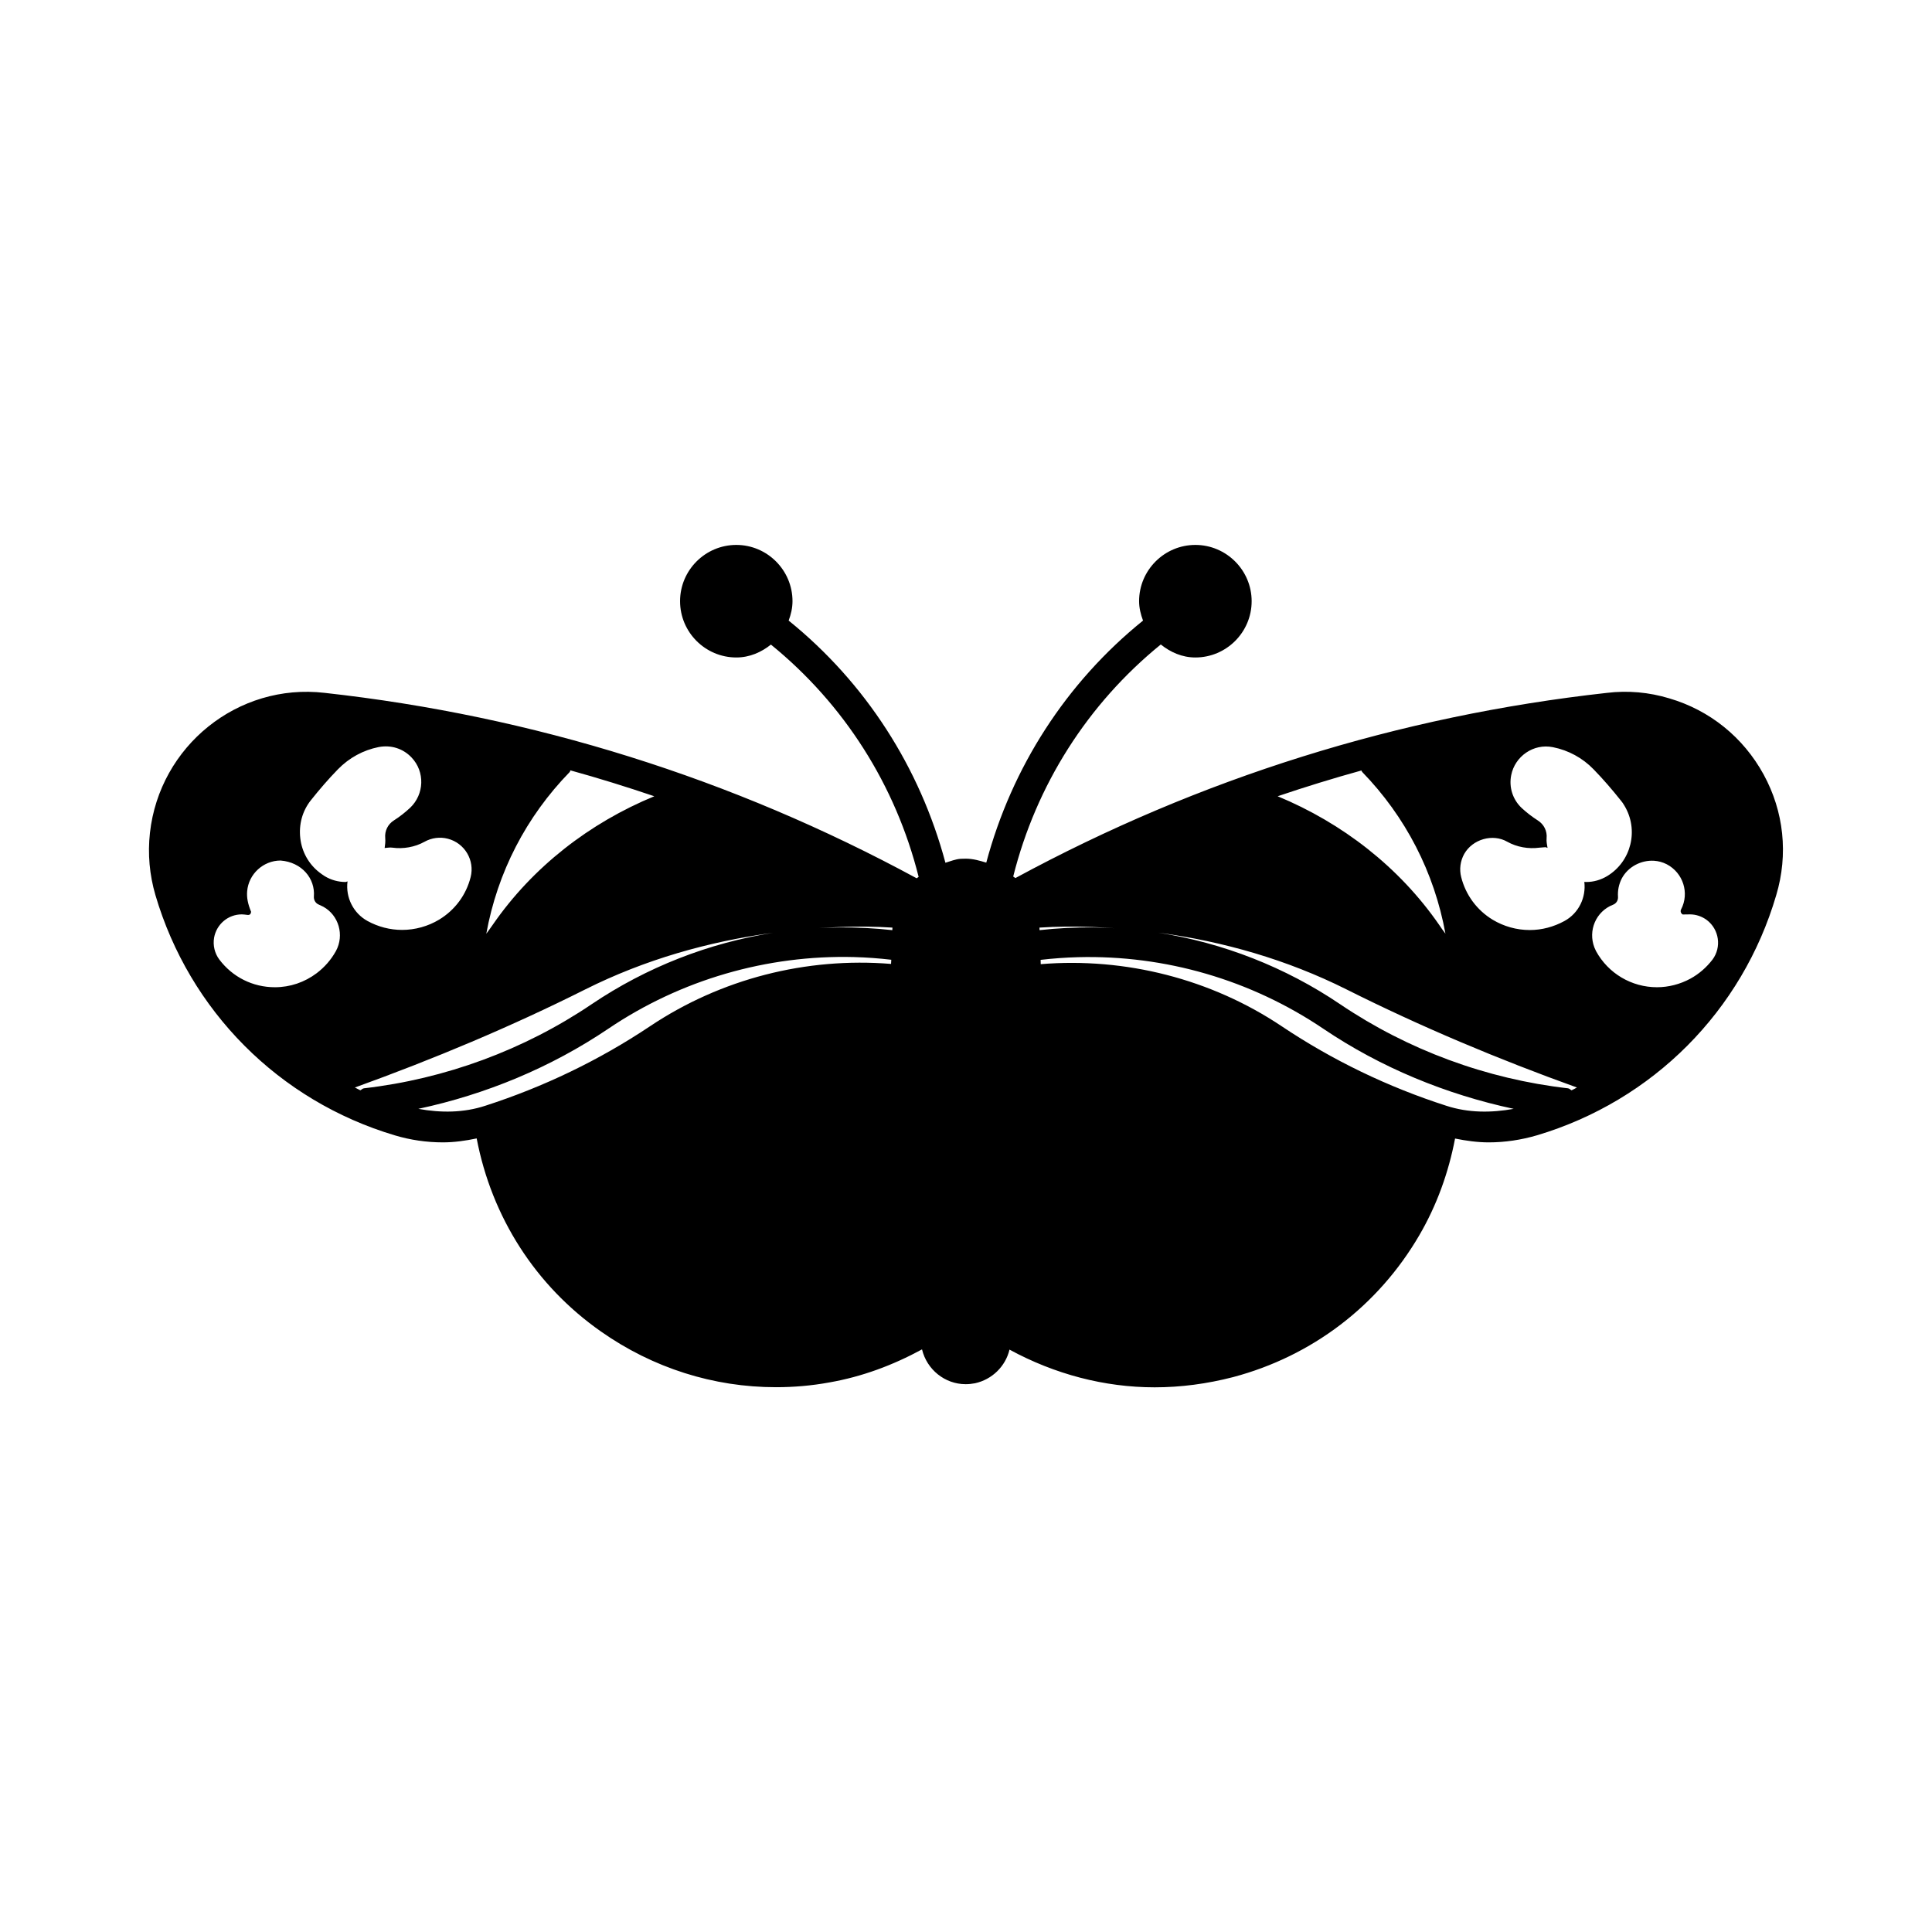 <?xml version="1.0" encoding="UTF-8"?>
<!-- Uploaded to: SVG Find, www.svgrepo.com, Generator: SVG Find Mixer Tools -->
<svg fill="#000000" width="800px" height="800px" version="1.1" viewBox="144 144 512 512" xmlns="http://www.w3.org/2000/svg">
 <path d="m339.14 288.41c-8.234 0-14.914 6.695-14.914 14.914s6.68 14.914 14.914 14.914c3.512 0 6.613-1.383 9.164-3.414 19.426 15.793 33.066 37.301 39.145 61.562-0.176 0.141-0.352 0.227-0.523 0.367-0.016-0.016-0.031-0.012-0.062-0.031-48.82-26.449-101.55-42.996-156.82-49.105-23.035-2.676-43.758 14.113-46.309 37.113-0.617 5.559-0.113 11.102 1.445 16.453 9.035 30.715 32.75 54.535 63.406 63.684 4.188 1.258 8.492 1.875 12.793 1.875 3.004 0 6.004-0.43 8.945-1.047 3.984 20.816 15.555 39 32.934 51.168 13.777 9.684 29.871 14.762 46.371 14.762 4.691 0 9.422-0.395 14.145-1.262 8.676-1.512 16.871-4.574 24.57-8.762 1.277 5.352 6.066 9.223 11.562 9.223 0.852 0 1.672-0.086 2.492-0.246 4.516-0.992 8.062-4.461 9.133-8.914 11.98 6.516 25.148 9.992 38.469 9.992 6.926 0 13.891-0.926 20.785-2.707 20.906-5.543 38.461-18.902 49.355-37.605 4.629-7.938 7.738-16.578 9.469-25.617 2.961 0.598 5.941 1.016 8.918 1.016 4.281 0 8.605-0.648 12.793-1.875 30.684-9.148 54.402-32.938 63.406-63.652 3.227-10.785 2.031-22.141-3.352-31.98-5.387-9.84-14.262-17.023-25.031-20.172-5.32-1.605-10.91-2.121-16.48-1.445-55.215 6.109-107.94 22.625-156.77 49.078-0.172-0.16-0.395-0.258-0.582-0.402 6.09-24.246 19.715-45.738 39.113-61.5 2.551 2.047 5.637 3.445 9.164 3.445 8.219 0 14.914-6.695 14.914-14.914s-6.715-14.914-14.914-14.914c-8.219 0-14.914 6.695-14.914 14.914 0 1.828 0.445 3.527 1.043 5.137-20.387 16.465-34.789 38.891-41.543 64.145-1.746-0.52-3.508-1.047-5.41-1.047l-1.355 0.031c-1.43 0.094-2.719 0.652-4.059 1.047-6.754-25.254-21.137-47.676-41.543-64.176 0.598-1.625 1.016-3.309 1.016-5.137 0-8.219-6.695-14.914-14.883-14.914zm-94.773 53.566c3.356-0.629 6.516 0.453 8.703 2.769 3.59 3.777 3.379 9.738-0.367 13.312-1.34 1.246-2.762 2.375-4.305 3.352-1.609 1.008-2.496 2.801-2.309 4.707 0.078 0.879-0.027 1.746-0.152 2.613 0.676-0.031 1.32-0.203 2.027-0.094 2.883 0.395 5.969-0.121 8.551-1.566 1.855-1.039 4.086-1.336 6.148-0.801 4.488 1.148 7.191 5.723 6.059 10.18-1.195 4.738-4.16 8.719-8.332 11.254-2.977 1.793-6.394 2.734-9.84 2.734-3.199 0-6.348-0.824-9.164-2.367-3.75-2.062-5.84-6.25-5.289-10.484-0.207 0.016-0.336 0.152-0.523 0.152-1.922 0-3.852-0.527-5.504-1.535-0.441-0.285-0.941-0.621-1.445-1.016-2.82-2.203-4.633-5.438-5.043-9.039-0.426-3.621 0.516-7.176 2.766-10.027 2.285-2.879 4.676-5.656 7.227-8.27 2.961-3.023 6.668-5.055 10.793-5.875zm311.16 0.031c4.125 0.82 7.867 2.852 10.793 5.875 2.551 2.613 4.945 5.406 7.227 8.27 0.348 0.395 0.641 0.852 0.922 1.324 3.906 6.453 1.844 14.82-4.551 18.695-1.684 1.008-3.582 1.566-5.535 1.566-0.062 0-0.301-0.016-0.52-0.031 0.488 4.094-1.434 8.27-5.258 10.363-2.852 1.559-6 2.398-9.195 2.398-3.481 0-6.883-0.957-9.84-2.734-4.172-2.535-7.137-6.547-8.336-11.285-0.535-2.078-0.238-4.277 0.801-6.152 2.219-3.902 7.535-5.449 11.41-3.227 2.566 1.43 5.586 1.961 8.547 1.566 0.188-0.031 1.363-0.121 1.57-0.121 0.203 0 0.348 0.152 0.551 0.184-0.141-0.852-0.324-1.672-0.246-2.551 0.191-1.891-0.699-3.684-2.305-4.707-1.527-0.977-2.984-2.094-4.305-3.32-2.379-2.25-3.414-5.508-2.769-8.703 0.977-4.957 5.875-8.449 11.039-7.41zm-260.36 6.148c7.477 2.062 14.879 4.371 22.23 6.859-17.16 7.07-32.238 18.754-42.801 34.039-0.57 0.805-1.125 1.613-1.723 2.398 2.941-16.246 10.566-31.023 22.109-42.863 0.109-0.113 0.09-0.305 0.184-0.434zm209.62 0.031c0.098 0.109 0.094 0.277 0.188 0.371 11.523 11.855 19.133 26.648 22.078 42.863-0.582-0.754-1.156-1.547-1.691-2.367-10.566-15.27-25.645-26.953-42.773-34.039 7.352-2.488 14.754-4.766 22.199-6.828zm-286.43 23.863c5.586 0.441 9.219 4.715 8.824 9.562-0.062 0.914 0.473 1.793 1.32 2.121 0.207 0.078 0.98 0.445 1.168 0.555 4.109 2.25 5.637 7.543 3.356 11.746-1.293 2.332-3.012 4.285-5.106 5.875-3.227 2.422-7.055 3.719-11.07 3.719-5.856 0-11.219-2.688-14.73-7.348-1.227-1.637-1.73-3.734-1.383-5.781 0.645-3.574 3.711-6.18 7.348-6.18 0.238 0 1.086 0.074 1.324 0.121 0.898 0.172 1.059-0.312 1.137-0.801-0.867-2.109-1.188-3.773-1.047-5.441 0.379-4.566 4.277-8.148 8.859-8.148zm363.99 0.062c1.145 0.07 2.289 0.379 3.352 0.922 4.359 2.281 6.062 7.633 3.812 11.961-0.27 0.488-0.059 1.086 0.43 1.352 1.055-0.016 1.512-0.027 1.938-0.027 1.59 0 3.168 0.543 4.457 1.504 3.277 2.504 3.934 7.18 1.508 10.457-1.605 2.094-3.59 3.828-5.871 5.074-2.727 1.48-5.805 2.273-8.855 2.273-6.742 0-12.918-3.66-16.145-9.562-0.078-0.125-0.367-0.812-0.434-0.953-1.762-4.551 0.434-9.598 4.922-11.348 0.883-0.328 1.402-1.191 1.324-2.121-0.113-1.684 0.242-3.332 0.98-4.797 1.645-3.141 5.141-4.949 8.582-4.734zm-215.77 17.559c4.629-0.172 9.277-0.148 13.93 0.152-0.016 0.219-0.016 0.457-0.031 0.676-9.273-1.039-18.605-0.934-27.77 0.215 4.606-0.504 9.242-0.875 13.871-1.043zm67.004 0c4.684 0.172 9.371 0.547 14.023 1.074-9.258-1.18-18.707-1.301-28.109-0.246-0.016-0.219-0.012-0.457-0.027-0.676 4.723-0.309 9.426-0.328 14.113-0.152zm17.434 1.504c17.242 2.316 34.074 7.152 49.785 15.008 19.695 9.887 40.254 18.52 61.102 26.016-0.473 0.25-0.91 0.516-1.414 0.738-0.332-0.145-0.562-0.477-0.953-0.523-21.555-2.457-42.43-10.156-60.395-22.293-14.562-9.844-31.027-16.25-48.125-18.945zm-102.18 0.031c-17.066 2.707-33.484 9.105-48.035 18.914-17.93 12.121-38.84 19.82-60.359 22.293-0.379 0.047-0.594 0.363-0.953 0.523-0.488-0.223-0.957-0.504-1.445-0.738 20.812-7.512 41.371-16.113 61.098-26.016 15.652-7.84 32.484-12.645 49.695-14.977zm21.492 6.426c3.293 0.086 6.578 0.328 9.871 0.711-0.016 0.375-0.031 0.742-0.062 1.105-22.496-1.828-45.086 3.949-63.867 16.512-13.477 9.008-28.172 16.074-43.633 21.066-5.777 1.902-11.84 1.914-17.773 0.828 17.945-3.84 35.145-10.969 50.367-21.246 19.246-12.992 42.055-19.57 65.098-18.977zm59.348 0.031c23.082-0.602 45.793 5.984 65.035 18.973 15.227 10.281 32.484 17.379 50.434 21.219-5.922 1.07-11.996 1.09-17.805-0.801-15.492-4.973-30.176-12.055-43.637-21.062-18.75-12.562-41.461-18.324-63.898-16.48-0.016-0.379-0.016-0.762-0.031-1.141 3.305-0.379 6.606-0.621 9.902-0.707z"/>
</svg>